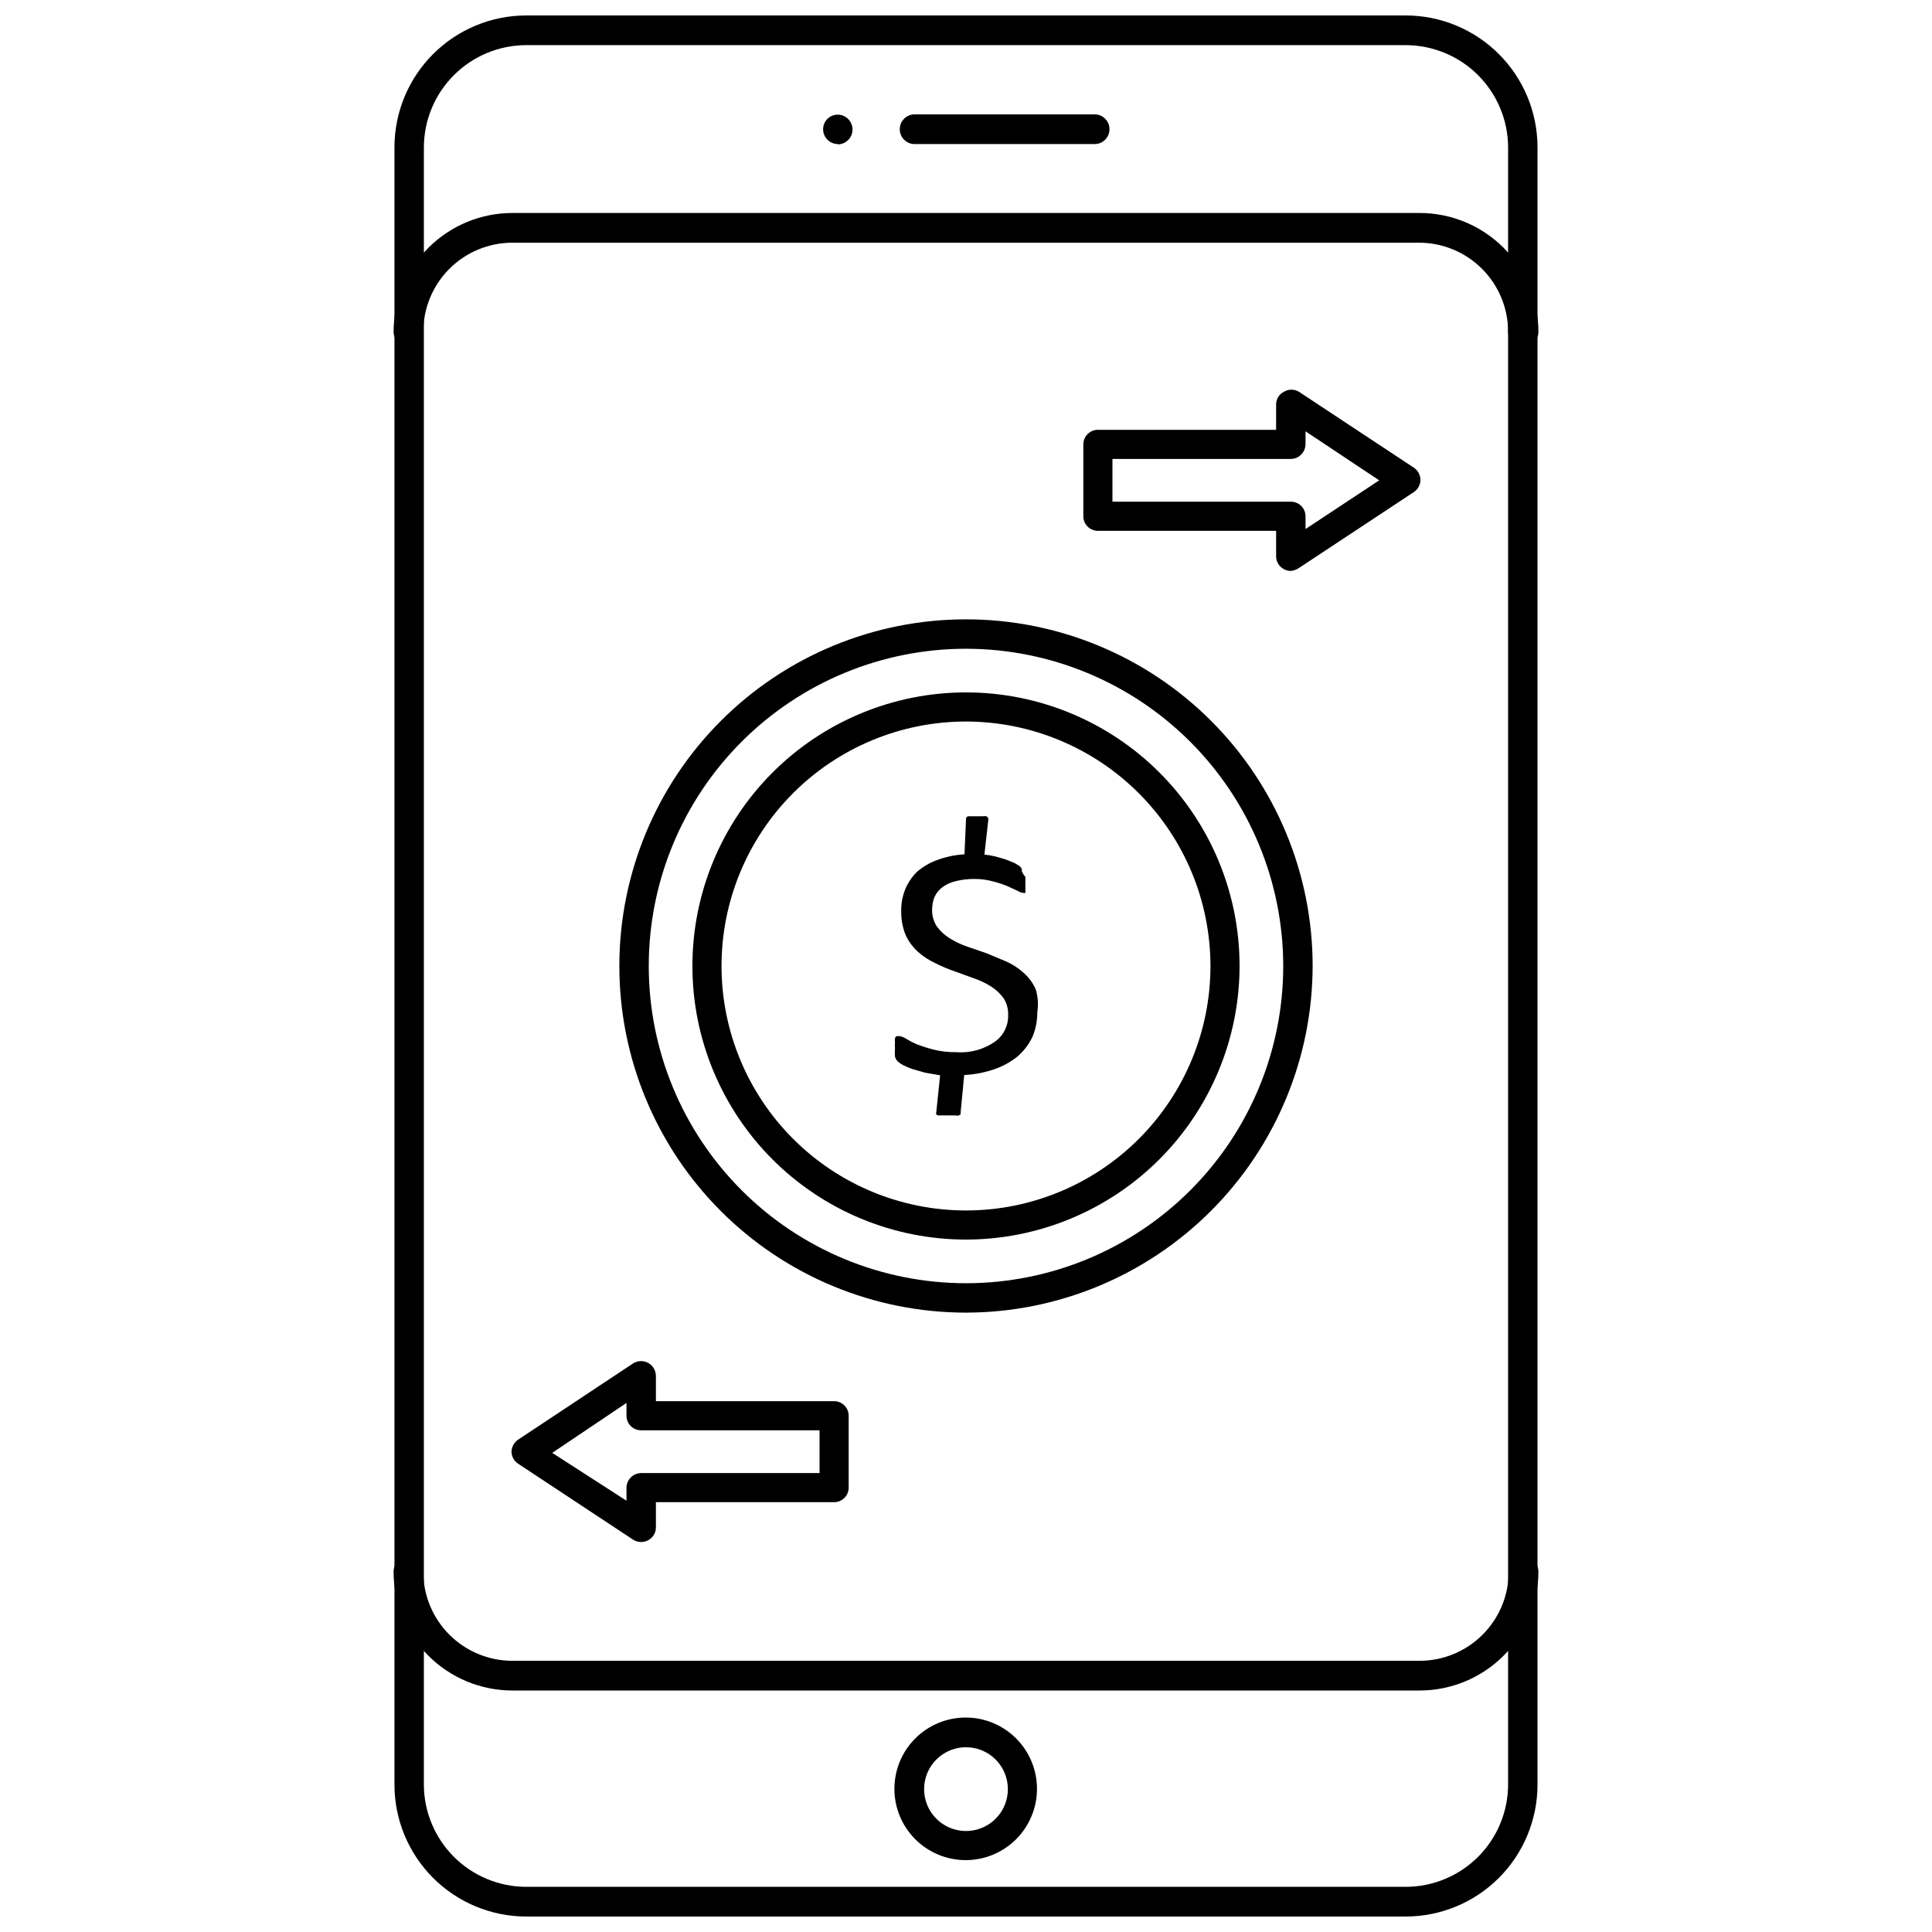 <?xml version="1.0" encoding="UTF-8"?>
<!-- The Best Svg Icon site in the world: iconSvg.co, Visit us! https://iconsvg.co -->
<svg width="800px" height="800px" version="1.1" viewBox="144 144 512 512" xmlns="http://www.w3.org/2000/svg">
 <defs>
  <clipPath id="a">
   <path d="m248 148.09h304v503.81h-304z"/>
  </clipPath>
 </defs>
 <g clip-path="url(#a)">
  <path d="m516.58 651.9h-233.17c-9.242-0.02-18.102-3.699-24.637-10.234-6.535-6.539-10.215-15.395-10.238-24.637v-434.06c0.023-9.246 3.703-18.102 10.238-24.637 6.535-6.535 15.395-10.219 24.637-10.238h233.17c9.242 0.02 18.102 3.703 24.637 10.238 6.535 6.535 10.215 15.391 10.238 24.637v434.06c-0.023 9.242-3.703 18.098-10.238 24.637-6.535 6.535-15.395 10.215-24.637 10.234zm-233.17-495.94c-7.188 0.023-14.078 2.891-19.152 7.984-5.078 5.09-7.926 11.984-7.926 19.176v433.91c0.039 7.16 2.91 14.016 7.981 19.074 5.07 5.055 11.934 7.906 19.098 7.926h233.17c7.191-0.02 14.078-2.891 19.152-7.981 5.078-5.094 7.93-11.988 7.93-19.18v-433.9c-0.043-7.164-2.91-14.02-7.984-19.078-5.07-5.055-11.934-7.902-19.098-7.926z"/>
 </g>
 <path d="m520.2 592h-240.41c-8.352 0-16.359-3.316-22.266-9.223-5.906-5.902-9.223-13.914-9.223-22.266 0-2.172 1.762-3.934 3.938-3.934 2.172 0 3.934 1.762 3.934 3.934 0 6.266 2.488 12.27 6.918 16.699 4.43 4.43 10.438 6.918 16.699 6.918h240.41c6.266 0 12.27-2.488 16.699-6.918 4.43-4.43 6.918-10.434 6.918-16.699 0-2.172 1.762-3.934 3.938-3.934 2.172 0 3.934 1.762 3.934 3.934 0 8.352-3.316 16.363-9.223 22.266-5.902 5.906-13.914 9.223-22.266 9.223z"/>
 <path d="m547.52 235.79c-2.129 0-3.856-1.727-3.856-3.859 0-6.262-2.488-12.27-6.918-16.699-4.43-4.426-10.438-6.914-16.699-6.914h-240.25c-6.262 0-12.27 2.488-16.699 6.914-4.43 4.43-6.918 10.438-6.918 16.699 0 2.176-1.762 3.938-3.934 3.938-2.176 0-3.938-1.762-3.938-3.938 0-8.352 3.316-16.359 9.223-22.266 5.906-5.902 13.914-9.223 22.266-9.223h240.41c8.352 0 16.363 3.32 22.266 9.223 5.906 5.906 9.223 13.914 9.223 22.266 0.004 1.082-0.445 2.113-1.238 2.848-0.793 0.73-1.855 1.098-2.934 1.012z"/>
 <path d="m366.07 182.18c-2.176 0-3.938-1.762-3.938-3.938 0-2.129 1.727-3.856 3.859-3.856 2.172 0 3.934 1.762 3.934 3.938 0 2.172-1.762 3.934-3.934 3.934z"/>
 <path d="m434.09 182.18h-47.707c-2.172 0-3.934-1.762-3.934-3.938 0-2.172 1.762-3.934 3.934-3.934h47.707c2.172 0 3.934 1.762 3.934 3.934 0 2.176-1.762 3.938-3.934 3.938z"/>
 <path d="m400 636.95c-5.016 0.023-9.836-1.953-13.395-5.484-3.559-3.535-5.566-8.34-5.578-13.355-0.016-5.016 1.965-9.828 5.504-13.383 3.539-3.555 8.348-5.555 13.363-5.562 5.016-0.008 9.828 1.98 13.375 5.523 3.551 3.547 5.543 8.355 5.543 13.371 0 4.996-1.98 9.789-5.504 13.332-3.527 3.539-8.312 5.539-13.309 5.559zm0-29.914c-4.496 0-8.551 2.715-10.262 6.871-1.715 4.156-0.75 8.938 2.441 12.105 3.188 3.168 7.977 4.098 12.121 2.356 4.144-1.742 6.828-5.812 6.797-10.309-0.043-6.102-5-11.023-11.098-11.023z"/>
 <path d="m400 491.86c-24.367 0-47.734-9.676-64.961-26.906-17.227-17.227-26.906-40.594-26.906-64.957 0-24.367 9.68-47.734 26.906-64.961 17.227-17.227 40.594-26.906 64.961-26.906 24.363 0 47.73 9.68 64.957 26.906 17.23 17.227 26.906 40.594 26.906 64.961-0.039 24.352-9.73 47.691-26.953 64.91-17.219 17.223-40.559 26.914-64.91 26.953zm0-175.94v0.004c-22.301 0-43.684 8.855-59.449 24.625-15.77 15.766-24.625 37.148-24.625 59.449 0 22.297 8.855 43.68 24.625 59.445 15.766 15.77 37.148 24.625 59.449 24.625 22.297 0 43.68-8.855 59.445-24.625 15.77-15.766 24.625-37.148 24.625-59.445-0.02-22.293-8.883-43.664-24.645-59.426-15.766-15.766-37.137-24.629-59.426-24.648z"/>
 <path d="m400 472.5c-19.23 0-37.672-7.637-51.27-21.234-13.594-13.598-21.234-32.039-21.234-51.266 0-19.23 7.641-37.672 21.234-51.27 13.598-13.594 32.039-21.234 51.27-21.234 19.227 0 37.668 7.641 51.266 21.234 13.598 13.598 21.234 32.039 21.234 51.27-0.02 19.219-7.668 37.648-21.258 51.242-13.594 13.59-32.023 21.238-51.242 21.258zm0-137.29c-17.184 0-33.664 6.828-45.812 18.977s-18.977 28.629-18.977 45.812c0 17.18 6.828 33.66 18.977 45.809 12.148 12.152 28.629 18.977 45.812 18.977 17.18 0 33.66-6.824 45.809-18.977 12.152-12.148 18.977-28.629 18.977-45.809-0.02-17.176-6.852-33.645-19-45.789-12.145-12.145-28.609-18.977-45.785-19z"/>
 <path d="m418.89 412.36c0.016 2.246-0.441 4.473-1.336 6.531-0.945 1.961-2.285 3.703-3.938 5.117-1.859 1.48-3.965 2.625-6.219 3.387-2.539 0.863-5.191 1.367-7.871 1.496l-0.945 9.84v0.473c-0.098 0.188-0.27 0.328-0.473 0.391-0.281 0.09-0.586 0.09-0.867 0h-4.094c-0.359 0.066-0.727-0.02-1.023-0.234-0.078-0.203-0.078-0.43 0-0.629l1.023-9.762-4.016-0.707-3.305-0.945v-0.004c-0.836-0.281-1.652-0.625-2.441-1.02-0.539-0.273-1.043-0.621-1.492-1.023-0.344-0.352-0.59-0.785-0.711-1.262-0.059-0.707-0.059-1.418 0-2.125-0.043-0.551-0.043-1.102 0-1.652-0.043-0.367-0.043-0.738 0-1.102 0.07-0.246 0.242-0.445 0.473-0.551h0.707c0.59 0.094 1.152 0.309 1.656 0.629 0.906 0.566 1.855 1.066 2.832 1.496 1.441 0.551 2.914 1.023 4.41 1.414 2.004 0.512 4.07 0.75 6.141 0.711 3.723 0.301 7.434-0.73 10.469-2.914 2.16-1.633 3.394-4.219 3.305-6.926 0.051-1.555-0.359-3.09-1.18-4.41-0.875-1.215-1.969-2.254-3.227-3.07-1.426-0.922-2.961-1.66-4.566-2.203l-5.195-1.891c-1.785-0.605-3.519-1.34-5.195-2.203-1.664-0.762-3.203-1.773-4.566-2.992-1.359-1.238-2.457-2.738-3.227-4.406-0.832-2.019-1.234-4.191-1.184-6.379-0.031-1.938 0.316-3.863 1.023-5.668 0.707-1.734 1.75-3.312 3.07-4.644 1.547-1.371 3.336-2.438 5.277-3.148 2.371-0.895 4.867-1.426 7.398-1.574l0.395-9.129v-0.473c0.113-0.195 0.277-0.359 0.473-0.473h3.938-0.004c0.34-0.066 0.688-0.066 1.023 0 0.195 0.113 0.359 0.277 0.473 0.473v0.629l-1.023 9.055v-0.004c0.957 0.09 1.902 0.246 2.836 0.473l2.754 0.789 2.363 0.945 1.418 0.867 0.551 0.707v0.707h-0.004c0.246 0.516 0.562 0.992 0.945 1.418v1.258 1.496c0.02 0.316 0.02 0.633 0 0.945 0.051 0.18 0.051 0.371 0 0.551h-0.473c-0.562-0.051-1.102-0.238-1.574-0.551l-2.754-1.258c-1.254-0.516-2.543-0.938-3.859-1.262-1.562-0.422-3.18-0.633-4.801-0.629-1.754-0.023-3.5 0.188-5.195 0.629-1.254 0.309-2.434 0.871-3.465 1.652-0.848 0.668-1.523 1.535-1.969 2.519-0.402 1.031-0.617 2.125-0.629 3.231-0.059 1.613 0.383 3.207 1.262 4.562 0.902 1.219 2.023 2.258 3.305 3.07 1.434 0.906 2.965 1.645 4.566 2.207l5.273 1.812 5.273 2.203v-0.004c1.668 0.754 3.211 1.766 4.566 2.992 1.391 1.211 2.496 2.719 3.227 4.41 0.59 1.992 0.723 4.09 0.395 6.141z"/>
 <path d="m486.04 295.3c-0.633 0.004-1.258-0.16-1.809-0.473-1.254-0.664-2.039-1.965-2.047-3.387v-6.769h-47.234c-2.129 0-3.856-1.727-3.856-3.856v-19.051c0-2.129 1.727-3.856 3.856-3.856h47.23l0.004-6.691c-0.012-1.426 0.781-2.734 2.047-3.387 1.23-0.75 2.781-0.75 4.012 0l30.387 20.074c1.094 0.715 1.77 1.922 1.812 3.227-0.004 1.34-0.684 2.586-1.812 3.309l-30.387 20.074v-0.004c-0.652 0.453-1.41 0.727-2.203 0.789zm-47.23-18.344h47.23c1.039-0.02 2.039 0.379 2.777 1.102 0.742 0.727 1.16 1.719 1.16 2.758v3.387l19.523-12.91-19.523-12.992v3.387c0 1.043-0.414 2.043-1.152 2.781s-1.742 1.156-2.785 1.156h-47.23z"/>
 <path d="m313.96 552.64c-0.781 0.023-1.551-0.195-2.203-0.629l-30.387-20.074c-1.113-0.695-1.797-1.914-1.812-3.227 0.031-1.312 0.711-2.519 1.812-3.227l30.387-20.152c1.199-0.77 2.719-0.832 3.977-0.164 1.258 0.668 2.055 1.965 2.086 3.391v6.769h47.23c2.129 0 3.856 1.727 3.856 3.856v19.051c0 1.023-0.406 2.004-1.129 2.727-0.723 0.727-1.703 1.133-2.727 1.133h-47.23v6.691c0.008 1.422-0.781 2.731-2.047 3.383-0.555 0.312-1.18 0.477-1.812 0.473zm-23.617-23.617 19.68 12.676v-3.387c0-2.172 1.766-3.934 3.938-3.934h47.23v-11.336h-47.23c-1.035 0.02-2.039-0.375-2.777-1.102-0.742-0.727-1.16-1.719-1.16-2.758v-3.387z"/>
</svg>